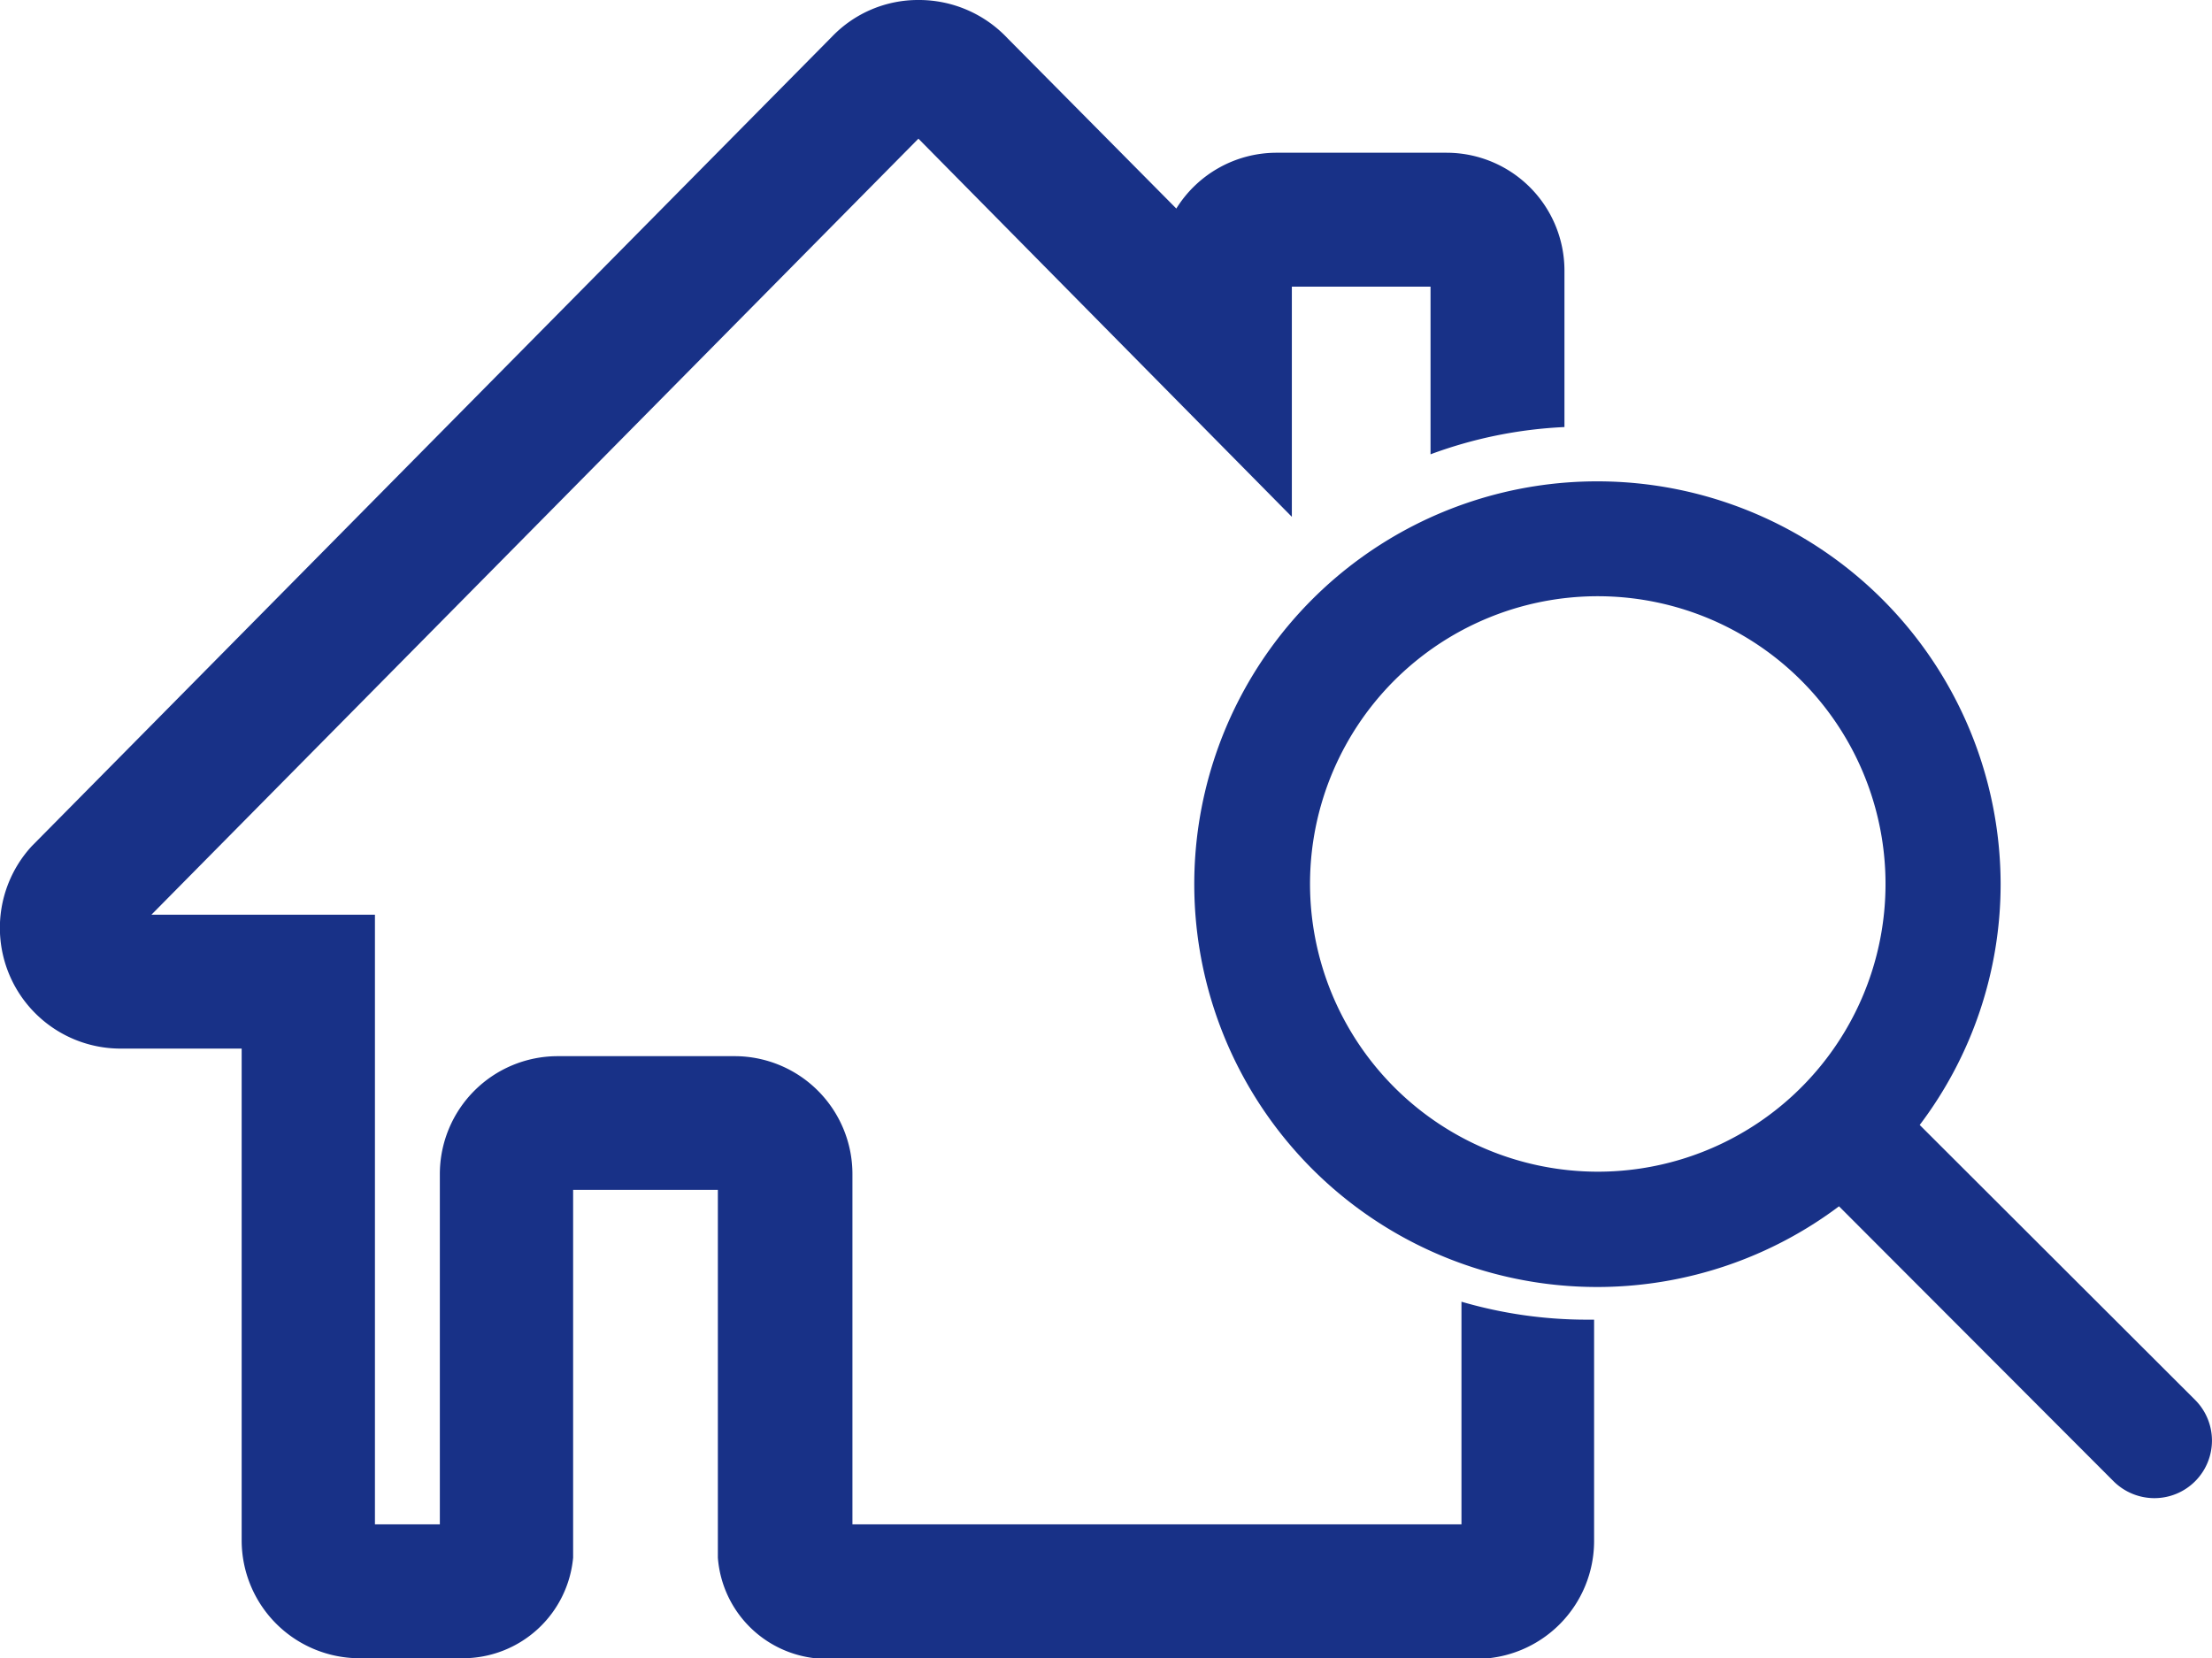 <svg xmlns="http://www.w3.org/2000/svg" preserveAspectRatio="none" width="102.24" height="76.65" viewBox="0 0 102.24 76.65"><defs><style>.cls-1{fill:#183187;}</style></defs><g id="レイヤー_2" data-name="レイヤー 2"><g id="具"><path class="cls-1" d="M73.31,61a20.67,20.67,0,0,1-5.76-.83V70.46H39.4V54.27A5.45,5.45,0,0,0,34,48.82H25.77a5.45,5.45,0,0,0-5.44,5.45V70.46h-3V42.28H7L42.45,6.41,59.71,23.89V13.25h6.41V21a20.48,20.48,0,0,1,6.19-1.26V12.5a5.45,5.45,0,0,0-5.45-5.44H59a5.46,5.46,0,0,0-4.63,2.58L46.57,1.77A5.62,5.62,0,0,0,42.46,0a5.51,5.51,0,0,0-4,1.69L1.47,39.11a5.58,5.58,0,0,0,4.11,9.36h5.59V71.21a5.45,5.45,0,0,0,5.44,5.44h4.8A5.12,5.12,0,0,0,26.49,72l0-17h6.69V72a5.06,5.06,0,0,0,5.06,4.68h30a5.45,5.45,0,0,0,5.44-5.44V61Z"/><path class="cls-1" d="M73.85,22.25A18.62,18.62,0,1,0,85,55.76L97.7,68.48a2.68,2.68,0,0,0,1.88.77,2.66,2.66,0,0,0,1.88-4.54L88.73,52a18.46,18.46,0,0,0,3.74-11.13A18.64,18.64,0,0,0,73.85,22.25ZM60.55,40.87a13.3,13.3,0,1,1,13.3,13.29A13.31,13.31,0,0,1,60.55,40.87Z"/></g></g></svg>